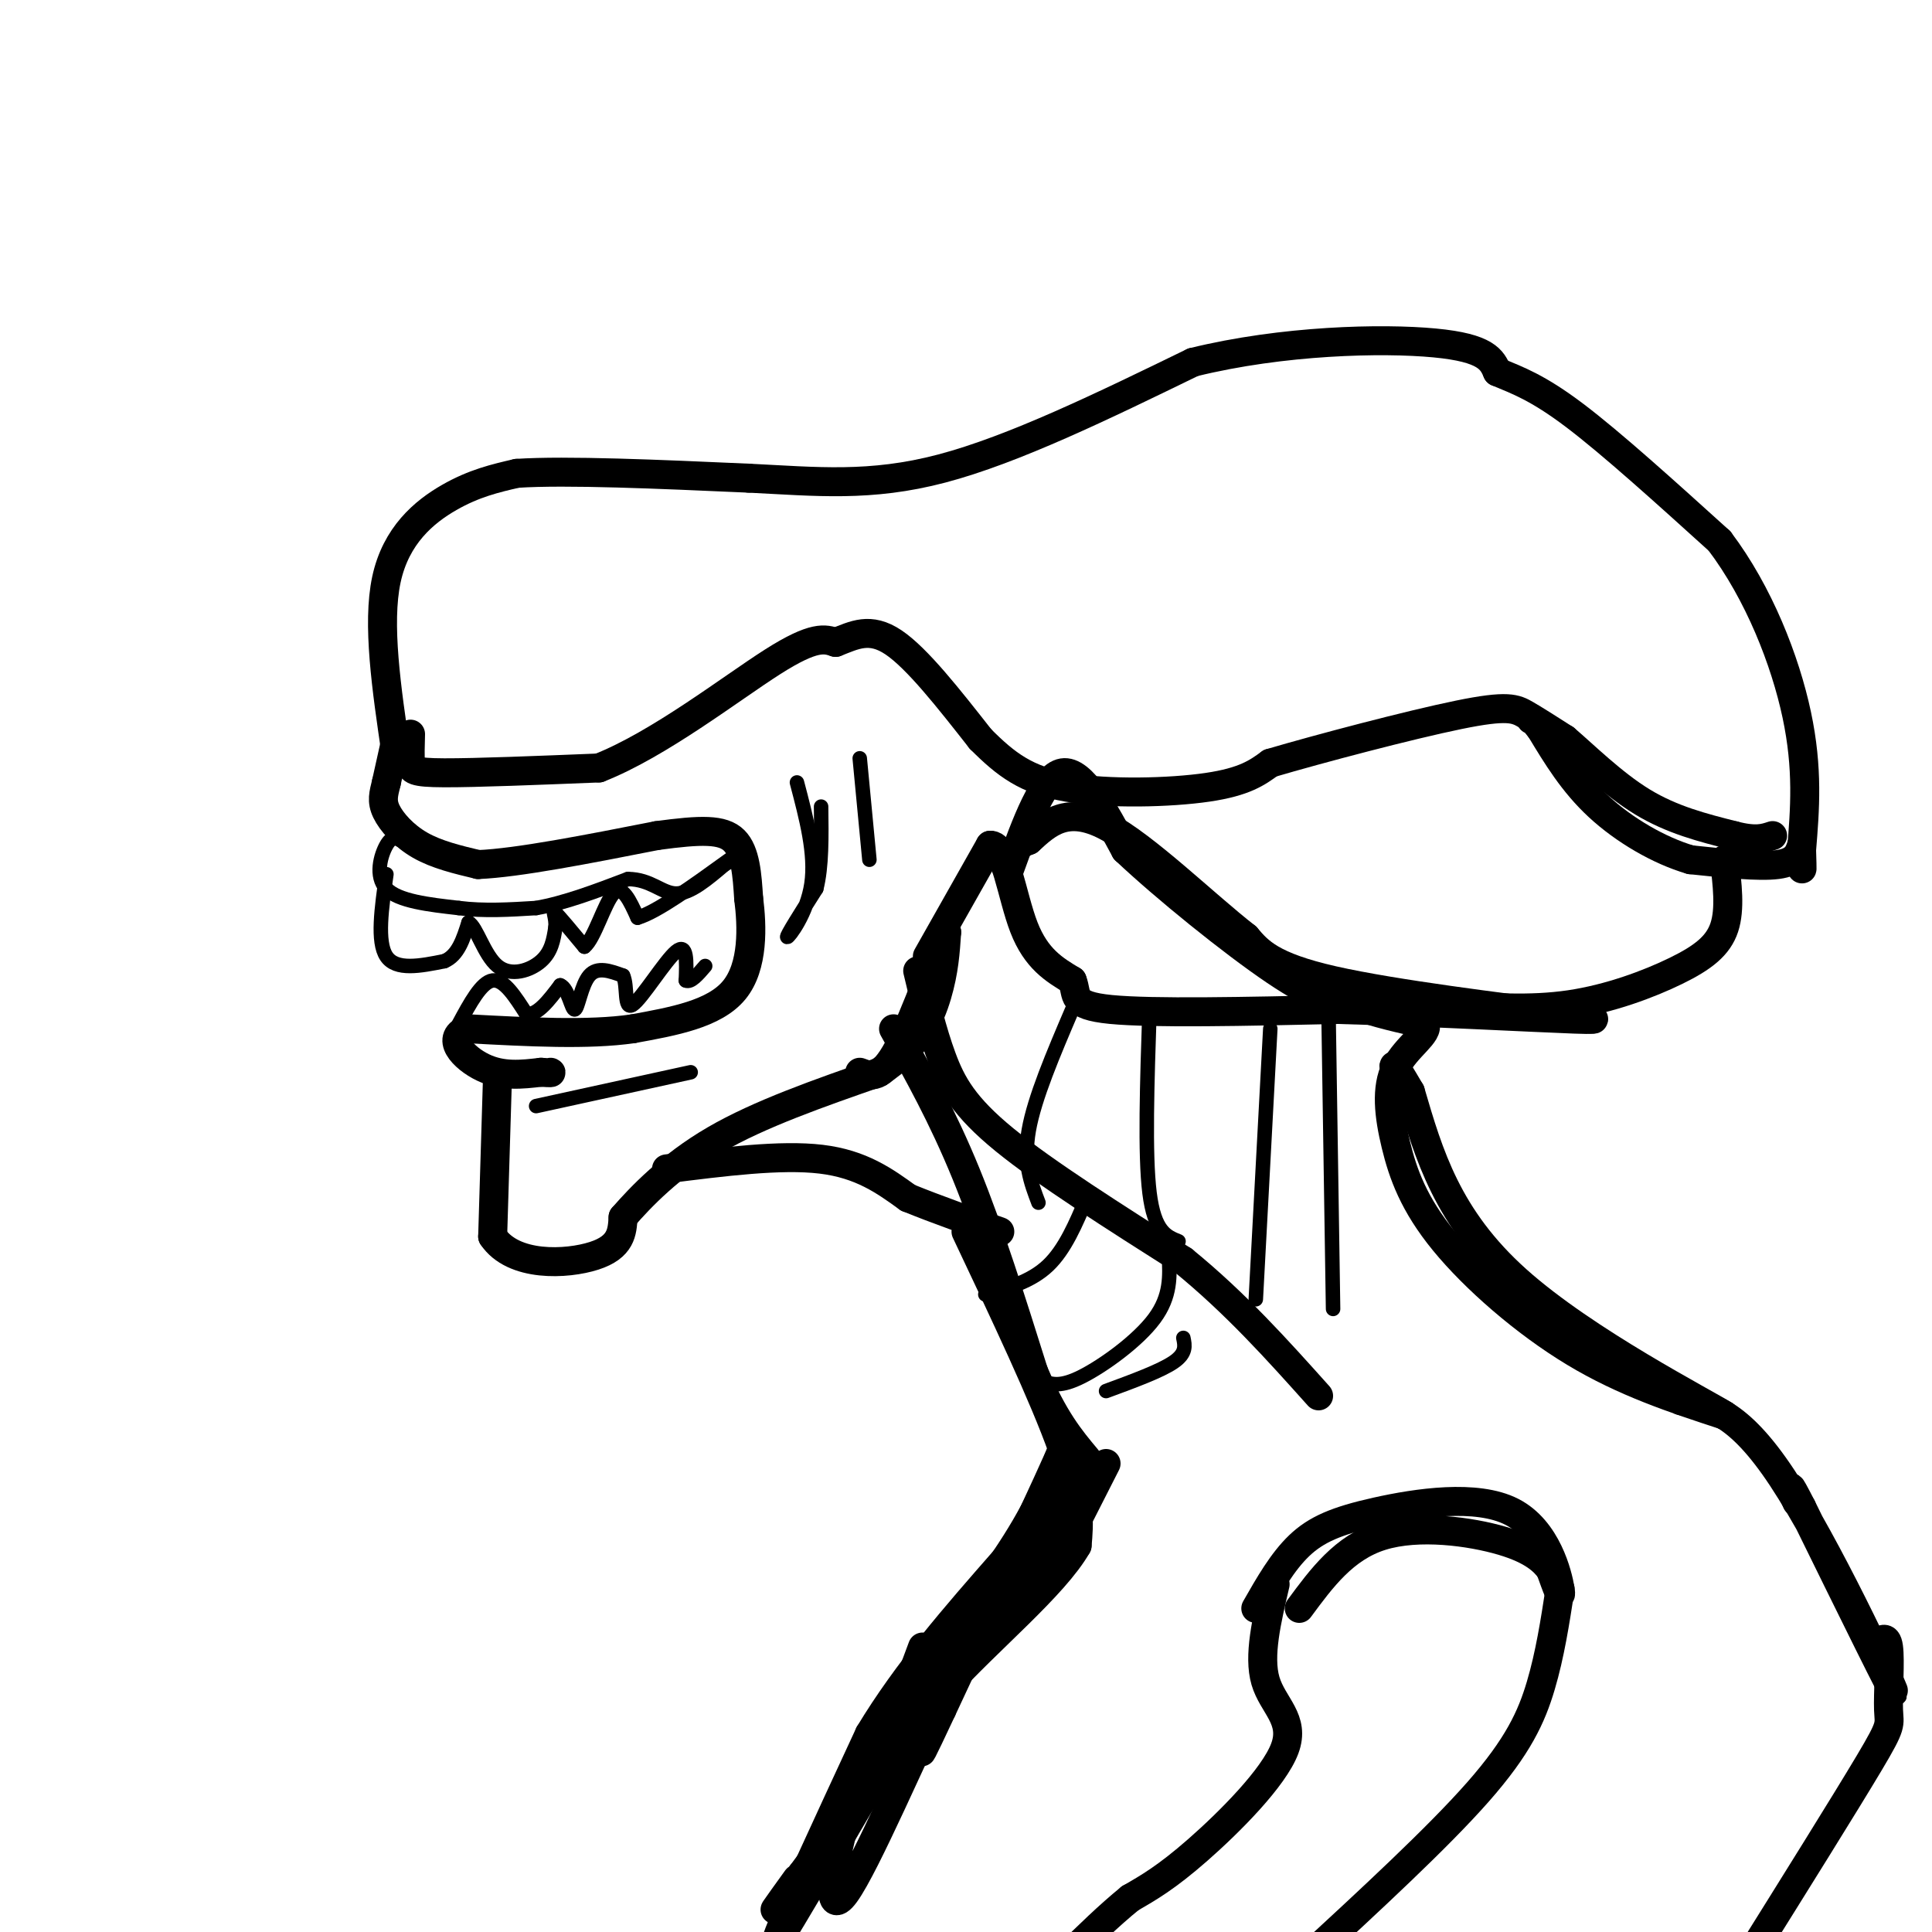 <svg viewBox='0 0 400 400' version='1.1' xmlns='http://www.w3.org/2000/svg' xmlns:xlink='http://www.w3.org/1999/xlink'><g fill='none' stroke='rgb(0,0,0)' stroke-width='6' stroke-linecap='round' stroke-linejoin='round'><path d='M82,156c-1.978,-13.422 -3.956,-26.844 -2,-36c1.956,-9.156 7.844,-14.044 13,-17c5.156,-2.956 9.578,-3.978 14,-5'/><path d='M107,98c10.333,-0.667 29.167,0.167 48,1'/><path d='M155,99c14.044,0.689 25.156,1.911 40,-2c14.844,-3.911 33.422,-12.956 52,-22'/><path d='M247,75c18.622,-4.578 39.178,-5.022 50,-4c10.822,1.022 11.911,3.511 13,6'/><path d='M310,77c4.244,1.778 8.356,3.222 16,9c7.644,5.778 18.822,15.889 30,26'/><path d='M356,112c8.178,10.800 13.622,24.800 16,36c2.378,11.200 1.689,19.600 1,28'/><path d='M373,176c0.167,5.167 0.083,4.083 0,3'/><path d='M85,152c-0.067,2.289 -0.133,4.578 0,6c0.133,1.422 0.467,1.978 7,2c6.533,0.022 19.267,-0.489 32,-1'/><path d='M124,159c12.400,-4.867 27.400,-16.533 36,-22c8.600,-5.467 10.800,-4.733 13,-4'/><path d='M173,133c3.889,-1.511 7.111,-3.289 12,0c4.889,3.289 11.444,11.644 18,20'/><path d='M203,153c5.286,5.298 9.500,8.542 18,10c8.500,1.458 21.286,1.131 29,0c7.714,-1.131 10.357,-3.065 13,-5'/><path d='M263,158c10.095,-2.976 28.833,-7.917 39,-10c10.167,-2.083 11.762,-1.310 14,0c2.238,1.310 5.119,3.155 8,5'/><path d='M324,153c3.956,3.356 9.844,9.244 16,13c6.156,3.756 12.578,5.378 19,7'/><path d='M359,173c4.500,1.167 6.250,0.583 8,0'/><path d='M373,175c-0.583,1.750 -1.167,3.500 -5,4c-3.833,0.500 -10.917,-0.250 -18,-1'/><path d='M350,178c-6.489,-1.889 -13.711,-6.111 -19,-11c-5.289,-4.889 -8.644,-10.444 -12,-16'/><path d='M319,151c-2.333,-3.000 -2.167,-2.500 -2,-2'/><path d='M82,153c0.000,0.000 -2.000,9.000 -2,9'/><path d='M80,162c-0.583,2.381 -1.042,3.833 0,6c1.042,2.167 3.583,5.048 7,7c3.417,1.952 7.708,2.976 12,4'/><path d='M99,179c8.167,-0.333 22.583,-3.167 37,-6'/><path d='M136,173c9.178,-1.244 13.622,-1.356 16,1c2.378,2.356 2.689,7.178 3,12'/><path d='M155,186c0.733,5.733 1.067,14.067 -3,19c-4.067,4.933 -12.533,6.467 -21,8'/><path d='M131,213c-9.167,1.333 -21.583,0.667 -34,0'/><path d='M97,213c-5.156,1.733 -1.044,6.067 3,8c4.044,1.933 8.022,1.467 12,1'/><path d='M112,222c2.333,0.167 2.167,0.083 2,0'/><path d='M103,223c0.000,0.000 -1.000,33.000 -1,33'/><path d='M102,256c4.244,6.378 15.356,5.822 21,4c5.644,-1.822 5.822,-4.911 6,-8'/><path d='M129,252c3.644,-4.178 9.756,-10.622 19,-16c9.244,-5.378 21.622,-9.689 34,-14'/><path d='M182,222c7.867,-5.156 10.533,-11.044 12,-16c1.467,-4.956 1.733,-8.978 2,-13'/><path d='M196,193c-1.556,3.089 -6.444,17.311 -10,24c-3.556,6.689 -5.778,5.844 -8,5'/><path d='M190,201c1.489,6.267 2.978,12.533 5,18c2.022,5.467 4.578,10.133 13,17c8.422,6.867 22.711,15.933 37,25'/><path d='M245,261c10.833,8.833 19.417,18.417 28,28'/><path d='M185,213c5.083,9.083 10.167,18.167 15,30c4.833,11.833 9.417,26.417 14,41'/><path d='M214,284c4.167,9.833 7.583,13.917 11,18'/><path d='M138,242c11.833,-1.500 23.667,-3.000 32,-2c8.333,1.000 13.167,4.500 18,8'/><path d='M188,248c6.167,2.500 12.583,4.750 19,7'/><path d='M192,198c0.000,0.000 13.000,-23.000 13,-23'/><path d='M205,175c3.133,-0.289 4.467,10.489 7,17c2.533,6.511 6.267,8.756 10,11'/><path d='M222,203c1.244,3.044 -0.644,5.156 8,6c8.644,0.844 27.822,0.422 47,0'/><path d='M277,209c18.378,0.489 40.822,1.711 49,2c8.178,0.289 2.089,-0.356 -4,-1'/><path d='M322,210c-10.044,-1.311 -33.156,-4.089 -46,-7c-12.844,-2.911 -15.422,-5.956 -18,-9'/><path d='M258,194c-8.533,-6.644 -20.867,-18.756 -29,-23c-8.133,-4.244 -12.067,-0.622 -16,3'/><path d='M213,174c-3.500,1.333 -4.250,3.167 -5,5'/><path d='M357,178c0.625,5.107 1.250,10.214 0,14c-1.250,3.786 -4.375,6.250 -10,9c-5.625,2.750 -13.750,5.786 -22,7c-8.250,1.214 -16.625,0.607 -25,0'/><path d='M300,208c-4.167,0.000 -2.083,0.000 0,0'/></g>
<g fill='none' stroke='rgb(0,0,0)' stroke-width='3' stroke-linecap='round' stroke-linejoin='round'><path d='M83,174c-0.933,-0.489 -1.867,-0.978 -3,1c-1.133,1.978 -2.467,6.422 0,9c2.467,2.578 8.733,3.289 15,4'/><path d='M95,188c5.167,0.667 10.583,0.333 16,0'/><path d='M111,188c5.833,-1.000 12.417,-3.500 19,-6'/><path d='M130,182c4.733,0.000 7.067,3.000 10,3c2.933,-0.000 6.467,-3.000 10,-6'/><path d='M150,179c1.667,-1.000 0.833,-0.500 0,0'/><path d='M80,181c-1.000,7.000 -2.000,14.000 0,17c2.000,3.000 7.000,2.000 12,1'/><path d='M92,199c2.833,-1.167 3.917,-4.583 5,-8'/><path d='M97,191c1.631,0.774 3.208,6.708 6,9c2.792,2.292 6.798,0.940 9,-1c2.202,-1.940 2.601,-4.470 3,-7'/><path d='M115,192c0.200,-2.067 -0.800,-3.733 0,-3c0.800,0.733 3.400,3.867 6,7'/><path d='M121,196c2.044,-1.578 4.156,-9.022 6,-11c1.844,-1.978 3.422,1.511 5,5'/><path d='M132,190c4.000,-1.167 11.500,-6.583 19,-12'/><path d='M95,212c2.333,-4.333 4.667,-8.667 7,-9c2.333,-0.333 4.667,3.333 7,7'/><path d='M109,210c2.333,0.167 4.667,-2.917 7,-6'/><path d='M116,204c1.667,0.619 2.333,5.167 3,5c0.667,-0.167 1.333,-5.048 3,-7c1.667,-1.952 4.333,-0.976 7,0'/><path d='M129,202c1.024,2.083 0.083,7.292 2,6c1.917,-1.292 6.690,-9.083 9,-11c2.310,-1.917 2.155,2.042 2,6'/><path d='M142,203c1.000,0.500 2.500,-1.250 4,-3'/><path d='M165,162c1.956,7.422 3.911,14.844 3,21c-0.911,6.156 -4.689,11.044 -5,11c-0.311,-0.044 2.844,-5.022 6,-10'/><path d='M169,184c1.167,-4.500 1.083,-10.750 1,-17'/><path d='M178,157c0.000,0.000 2.000,21.000 2,21'/><path d='M143,222c0.000,0.000 -32.000,7.000 -32,7'/><path d='M225,248c-2.250,5.333 -4.500,10.667 -8,14c-3.500,3.333 -8.250,4.667 -13,6'/><path d='M242,260c0.222,4.178 0.444,8.356 -3,13c-3.444,4.644 -10.556,9.756 -15,12c-4.444,2.244 -6.222,1.622 -8,1'/><path d='M245,277c0.333,1.583 0.667,3.167 -2,5c-2.667,1.833 -8.333,3.917 -14,6'/><path d='M222,209c-3.917,9.167 -7.833,18.333 -9,25c-1.167,6.667 0.417,10.833 2,15'/><path d='M238,209c-0.500,15.000 -1.000,30.000 0,38c1.000,8.000 3.500,9.000 6,10'/><path d='M263,213c0.000,0.000 -3.000,56.000 -3,56'/><path d='M275,206c0.000,0.000 1.000,65.000 1,65'/></g>
<g fill='none' stroke='rgb(0,0,0)' stroke-width='6' stroke-linecap='round' stroke-linejoin='round'><path d='M209,180c3.500,-9.667 7.000,-19.333 11,-20c4.000,-0.667 8.500,7.667 13,16'/><path d='M233,176c8.200,7.733 22.200,19.067 31,25c8.800,5.933 12.400,6.467 16,7'/><path d='M280,208c5.167,1.833 10.083,2.917 15,4'/><path d='M295,212c1.035,1.924 -3.877,4.734 -6,9c-2.123,4.266 -1.456,9.989 0,16c1.456,6.011 3.700,12.311 10,20c6.300,7.689 16.657,16.768 27,23c10.343,6.232 20.671,9.616 31,13'/><path d='M357,293c-3.756,-2.467 -28.644,-15.133 -43,-28c-14.356,-12.867 -18.178,-25.933 -22,-39'/><path d='M292,226c-4.167,-7.167 -3.583,-5.583 -3,-4'/><path d='M221,303c0.000,0.000 -7.000,27.000 -7,27'/><path d='M214,330c1.333,0.000 8.167,-13.500 15,-27'/><path d='M348,290c5.889,1.022 11.778,2.044 21,16c9.222,13.956 21.778,40.844 23,44c1.222,3.156 -8.889,-17.422 -19,-38'/><path d='M373,312c-3.333,-6.500 -2.167,-3.750 -1,-1'/><path d='M221,320c-3.684,2.392 -7.368,4.785 -11,8c-3.632,3.215 -7.211,7.254 -14,21c-6.789,13.746 -16.789,37.201 -21,43c-4.211,5.799 -2.632,-6.057 0,-15c2.632,-8.943 6.316,-14.971 10,-21'/><path d='M185,356c2.667,-6.000 4.333,-10.500 6,-15'/><path d='M260,333c2.758,-4.836 5.515,-9.671 9,-13c3.485,-3.329 7.697,-5.150 16,-7c8.303,-1.850 20.697,-3.729 28,0c7.303,3.729 9.515,13.065 10,16c0.485,2.935 -0.758,-0.533 -2,-4'/><path d='M321,325c-1.286,-1.738 -3.500,-4.083 -10,-6c-6.500,-1.917 -17.286,-3.405 -25,-1c-7.714,2.405 -12.357,8.702 -17,15'/><path d='M220,315c0.000,0.000 -54.000,73.000 -54,73'/><path d='M166,388c-9.167,12.333 -5.083,6.667 -1,1'/><path d='M264,328c-1.750,7.435 -3.500,14.869 -2,20c1.500,5.131 6.250,7.958 4,14c-2.250,6.042 -11.500,15.298 -18,21c-6.500,5.702 -10.250,7.851 -14,10'/><path d='M234,393c-4.500,3.667 -8.750,7.833 -13,12'/><path d='M203,333c0.000,0.000 -16.000,21.000 -16,21'/><path d='M323,329c-1.044,6.778 -2.089,13.556 -4,20c-1.911,6.444 -4.689,12.556 -13,22c-8.311,9.444 -22.156,22.222 -36,35'/><path d='M388,341c1.304,-1.393 2.607,-2.786 3,0c0.393,2.786 -0.125,9.750 0,13c0.125,3.250 0.893,2.786 -4,11c-4.893,8.214 -15.446,25.107 -26,42'/><path d='M200,255c8.083,17.083 16.167,34.167 20,45c3.833,10.833 3.417,15.417 3,20'/><path d='M223,320c-4.778,8.356 -18.222,19.244 -28,30c-9.778,10.756 -15.889,21.378 -22,32'/><path d='M173,382c-6.933,11.067 -13.267,22.733 -12,19c1.267,-3.733 10.133,-22.867 19,-42'/><path d='M180,359c7.833,-13.000 17.917,-24.500 28,-36'/><path d='M208,323c6.667,-9.833 9.333,-16.417 12,-23'/><path d='M220,300c-2.167,5.167 -13.583,29.583 -25,54'/><path d='M195,354c-4.833,10.333 -4.417,9.167 -4,8'/></g>
</svg>